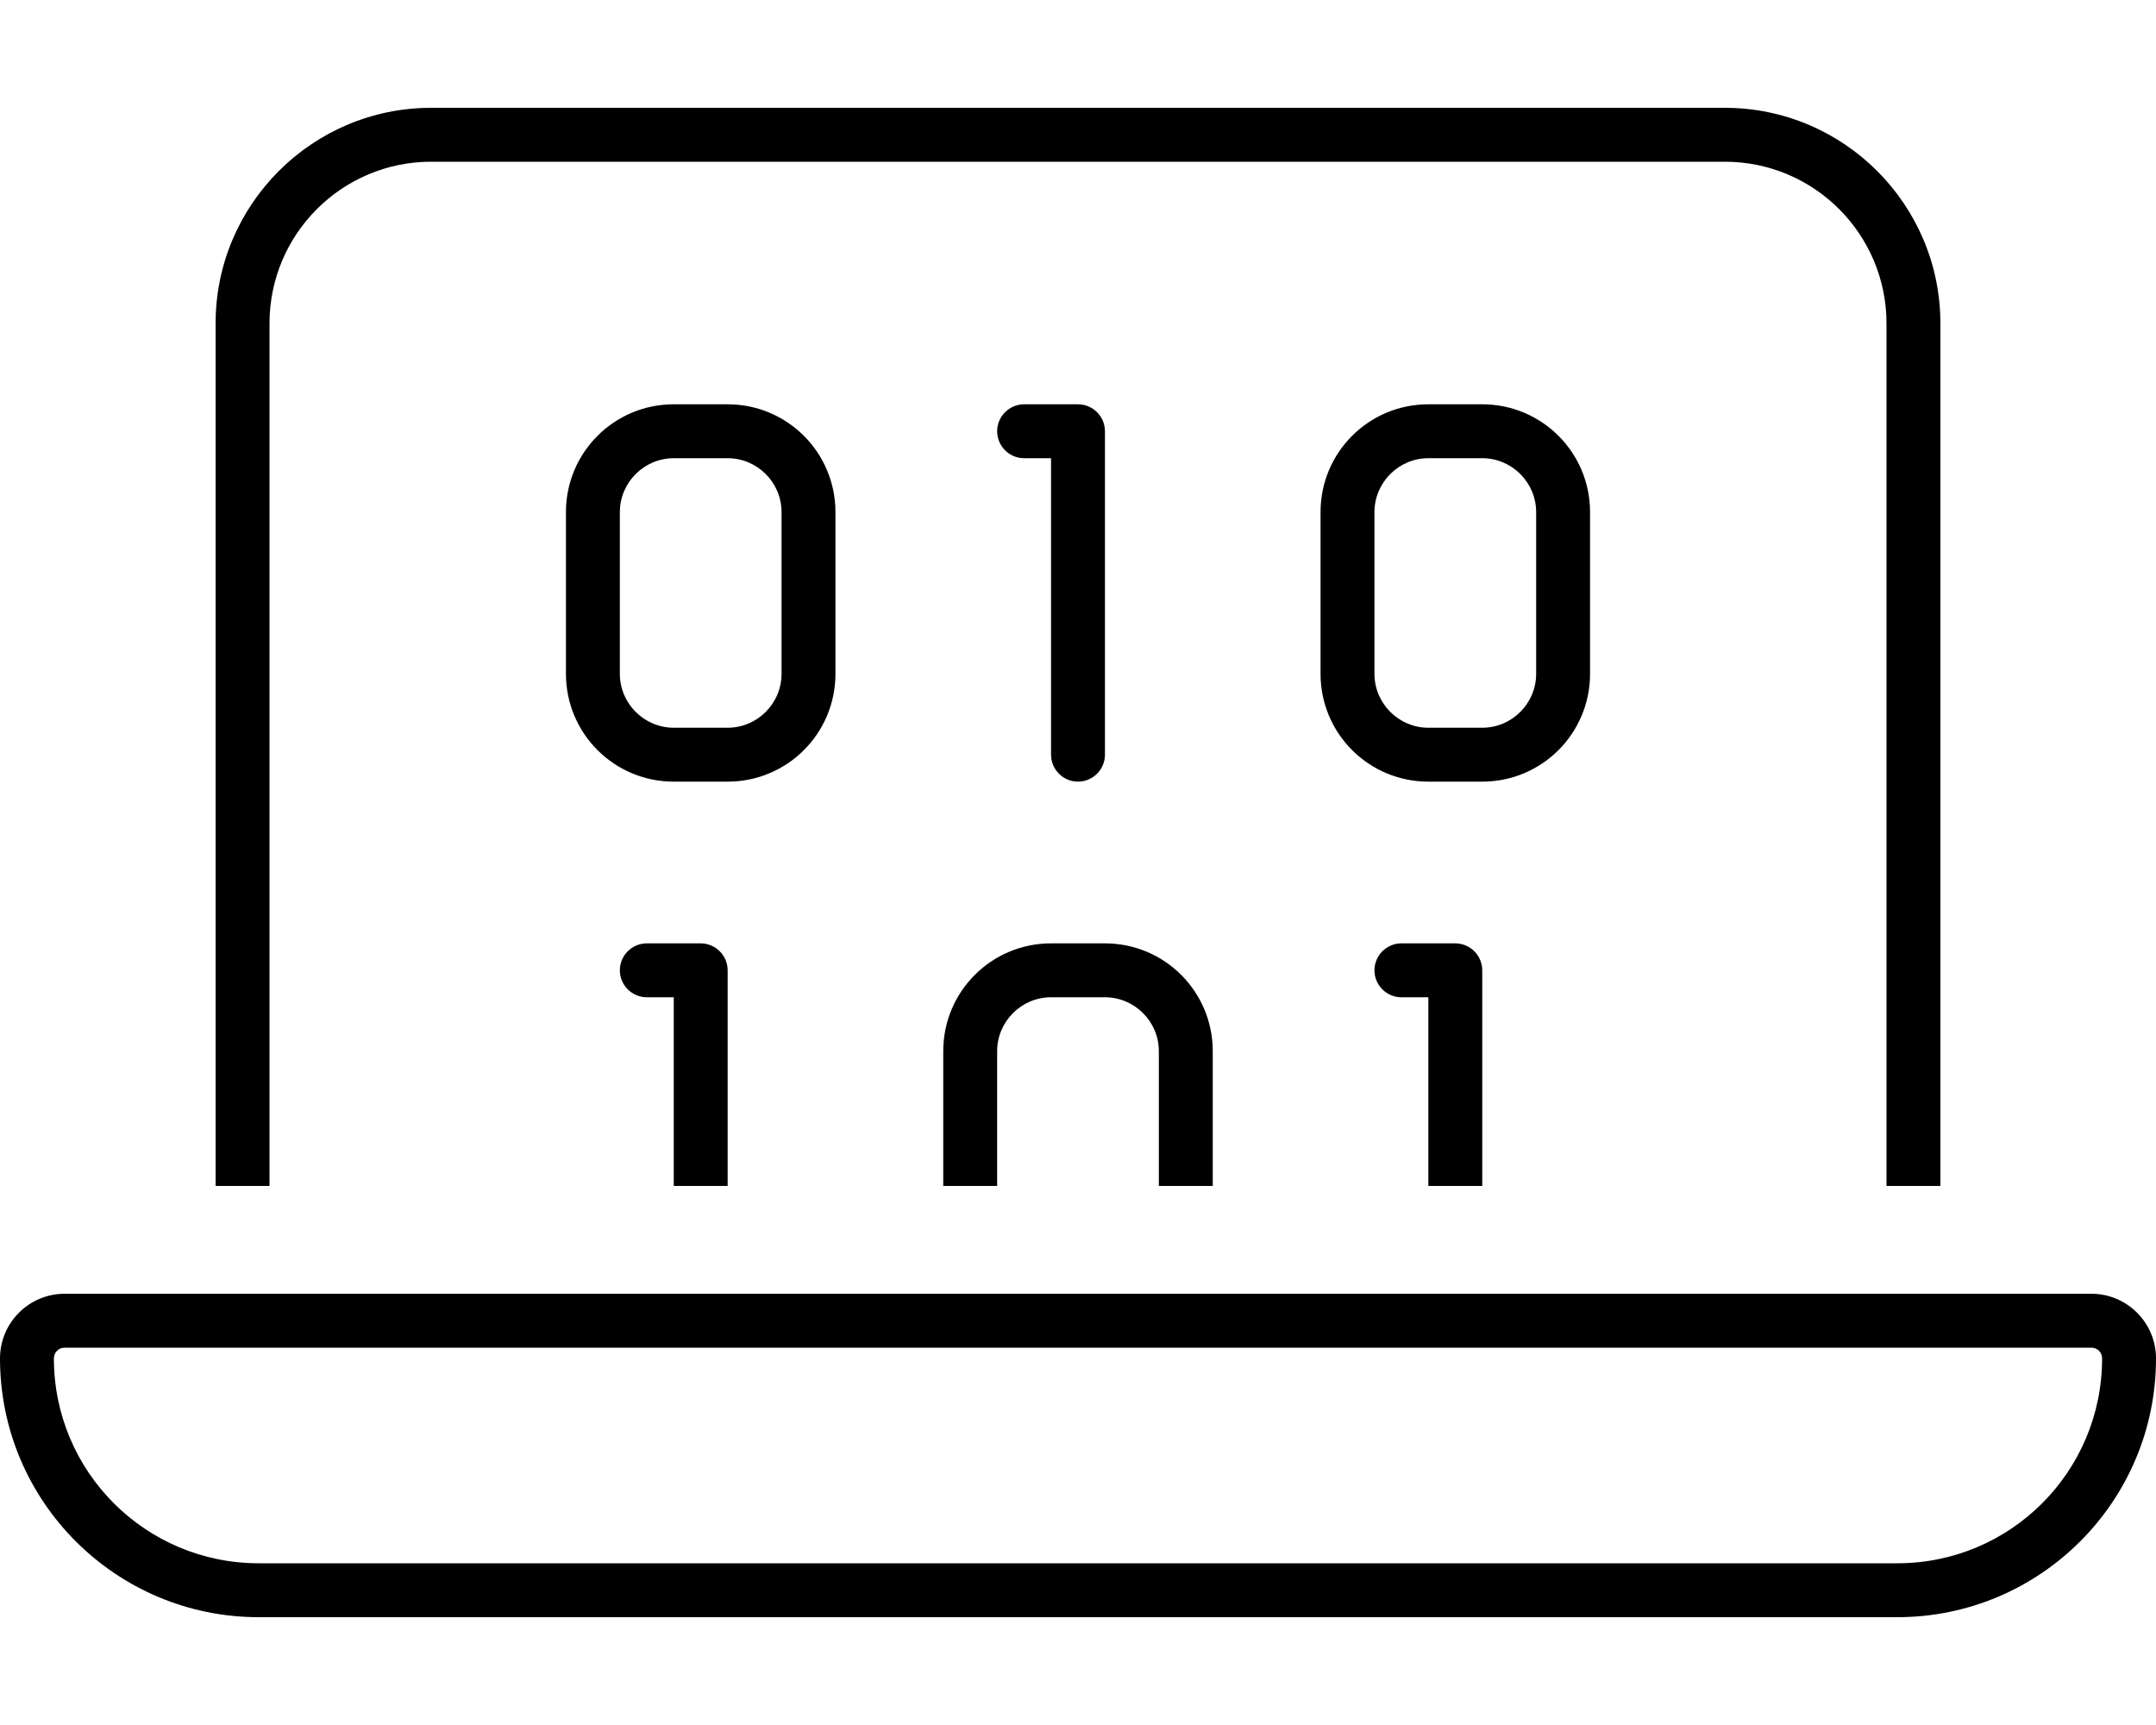 <svg xmlns="http://www.w3.org/2000/svg" viewBox="0 0 640 512"><!--! Font Awesome Pro 6.5.1 by @fontawesome - https://fontawesome.com License - https://fontawesome.com/license (Commercial License) Copyright 2023 Fonticons, Inc. --><path d="M128 48H512c26.5 0 48 21.5 48 48V352h16V96c0-35.3-28.7-64-64-64H128C92.7 32 64 60.7 64 96V352H80V96c0-26.5 21.5-48 48-48zM624 403.2c0 33.6-27.2 60.8-60.8 60.8H76.8C43.2 464 16 436.8 16 403.2c0-1.8 1.4-3.2 3.2-3.2H620.8c1.8 0 3.2 1.4 3.2 3.2zM19.2 384C8.6 384 0 392.6 0 403.2C0 445.6 34.4 480 76.8 480H563.2c42.4 0 76.8-34.4 76.8-76.8c0-10.6-8.6-19.2-19.2-19.2H19.2zM200 120c-17.7 0-32 14.3-32 32v48c0 17.7 14.3 32 32 32h16c17.7 0 32-14.3 32-32V152c0-17.7-14.3-32-32-32H200zm-16 32c0-8.8 7.2-16 16-16h16c8.8 0 16 7.2 16 16v48c0 8.8-7.2 16-16 16H200c-8.8 0-16-7.2-16-16V152zm120-32c-4.4 0-8 3.6-8 8s3.6 8 8 8h8v88c0 4.4 3.6 8 8 8s8-3.6 8-8V128c0-4.4-3.6-8-8-8H304zm88 32v48c0 17.7 14.3 32 32 32h16c17.7 0 32-14.3 32-32V152c0-17.7-14.3-32-32-32H424c-17.7 0-32 14.3-32 32zm32-16h16c8.8 0 16 7.2 16 16v48c0 8.8-7.2 16-16 16H424c-8.8 0-16-7.2-16-16V152c0-8.8 7.2-16 16-16zM192 280c-4.4 0-8 3.6-8 8s3.6 8 8 8h8v56h16V288c0-4.4-3.6-8-8-8H192zm248 8c0-4.4-3.6-8-8-8H416c-4.4 0-8 3.6-8 8s3.6 8 8 8h8v56h16V288zm-80 24c0-17.7-14.3-32-32-32H312c-17.7 0-32 14.3-32 32v40h16V312c0-8.8 7.2-16 16-16h16c8.8 0 16 7.2 16 16v40h16V312z"/></svg>